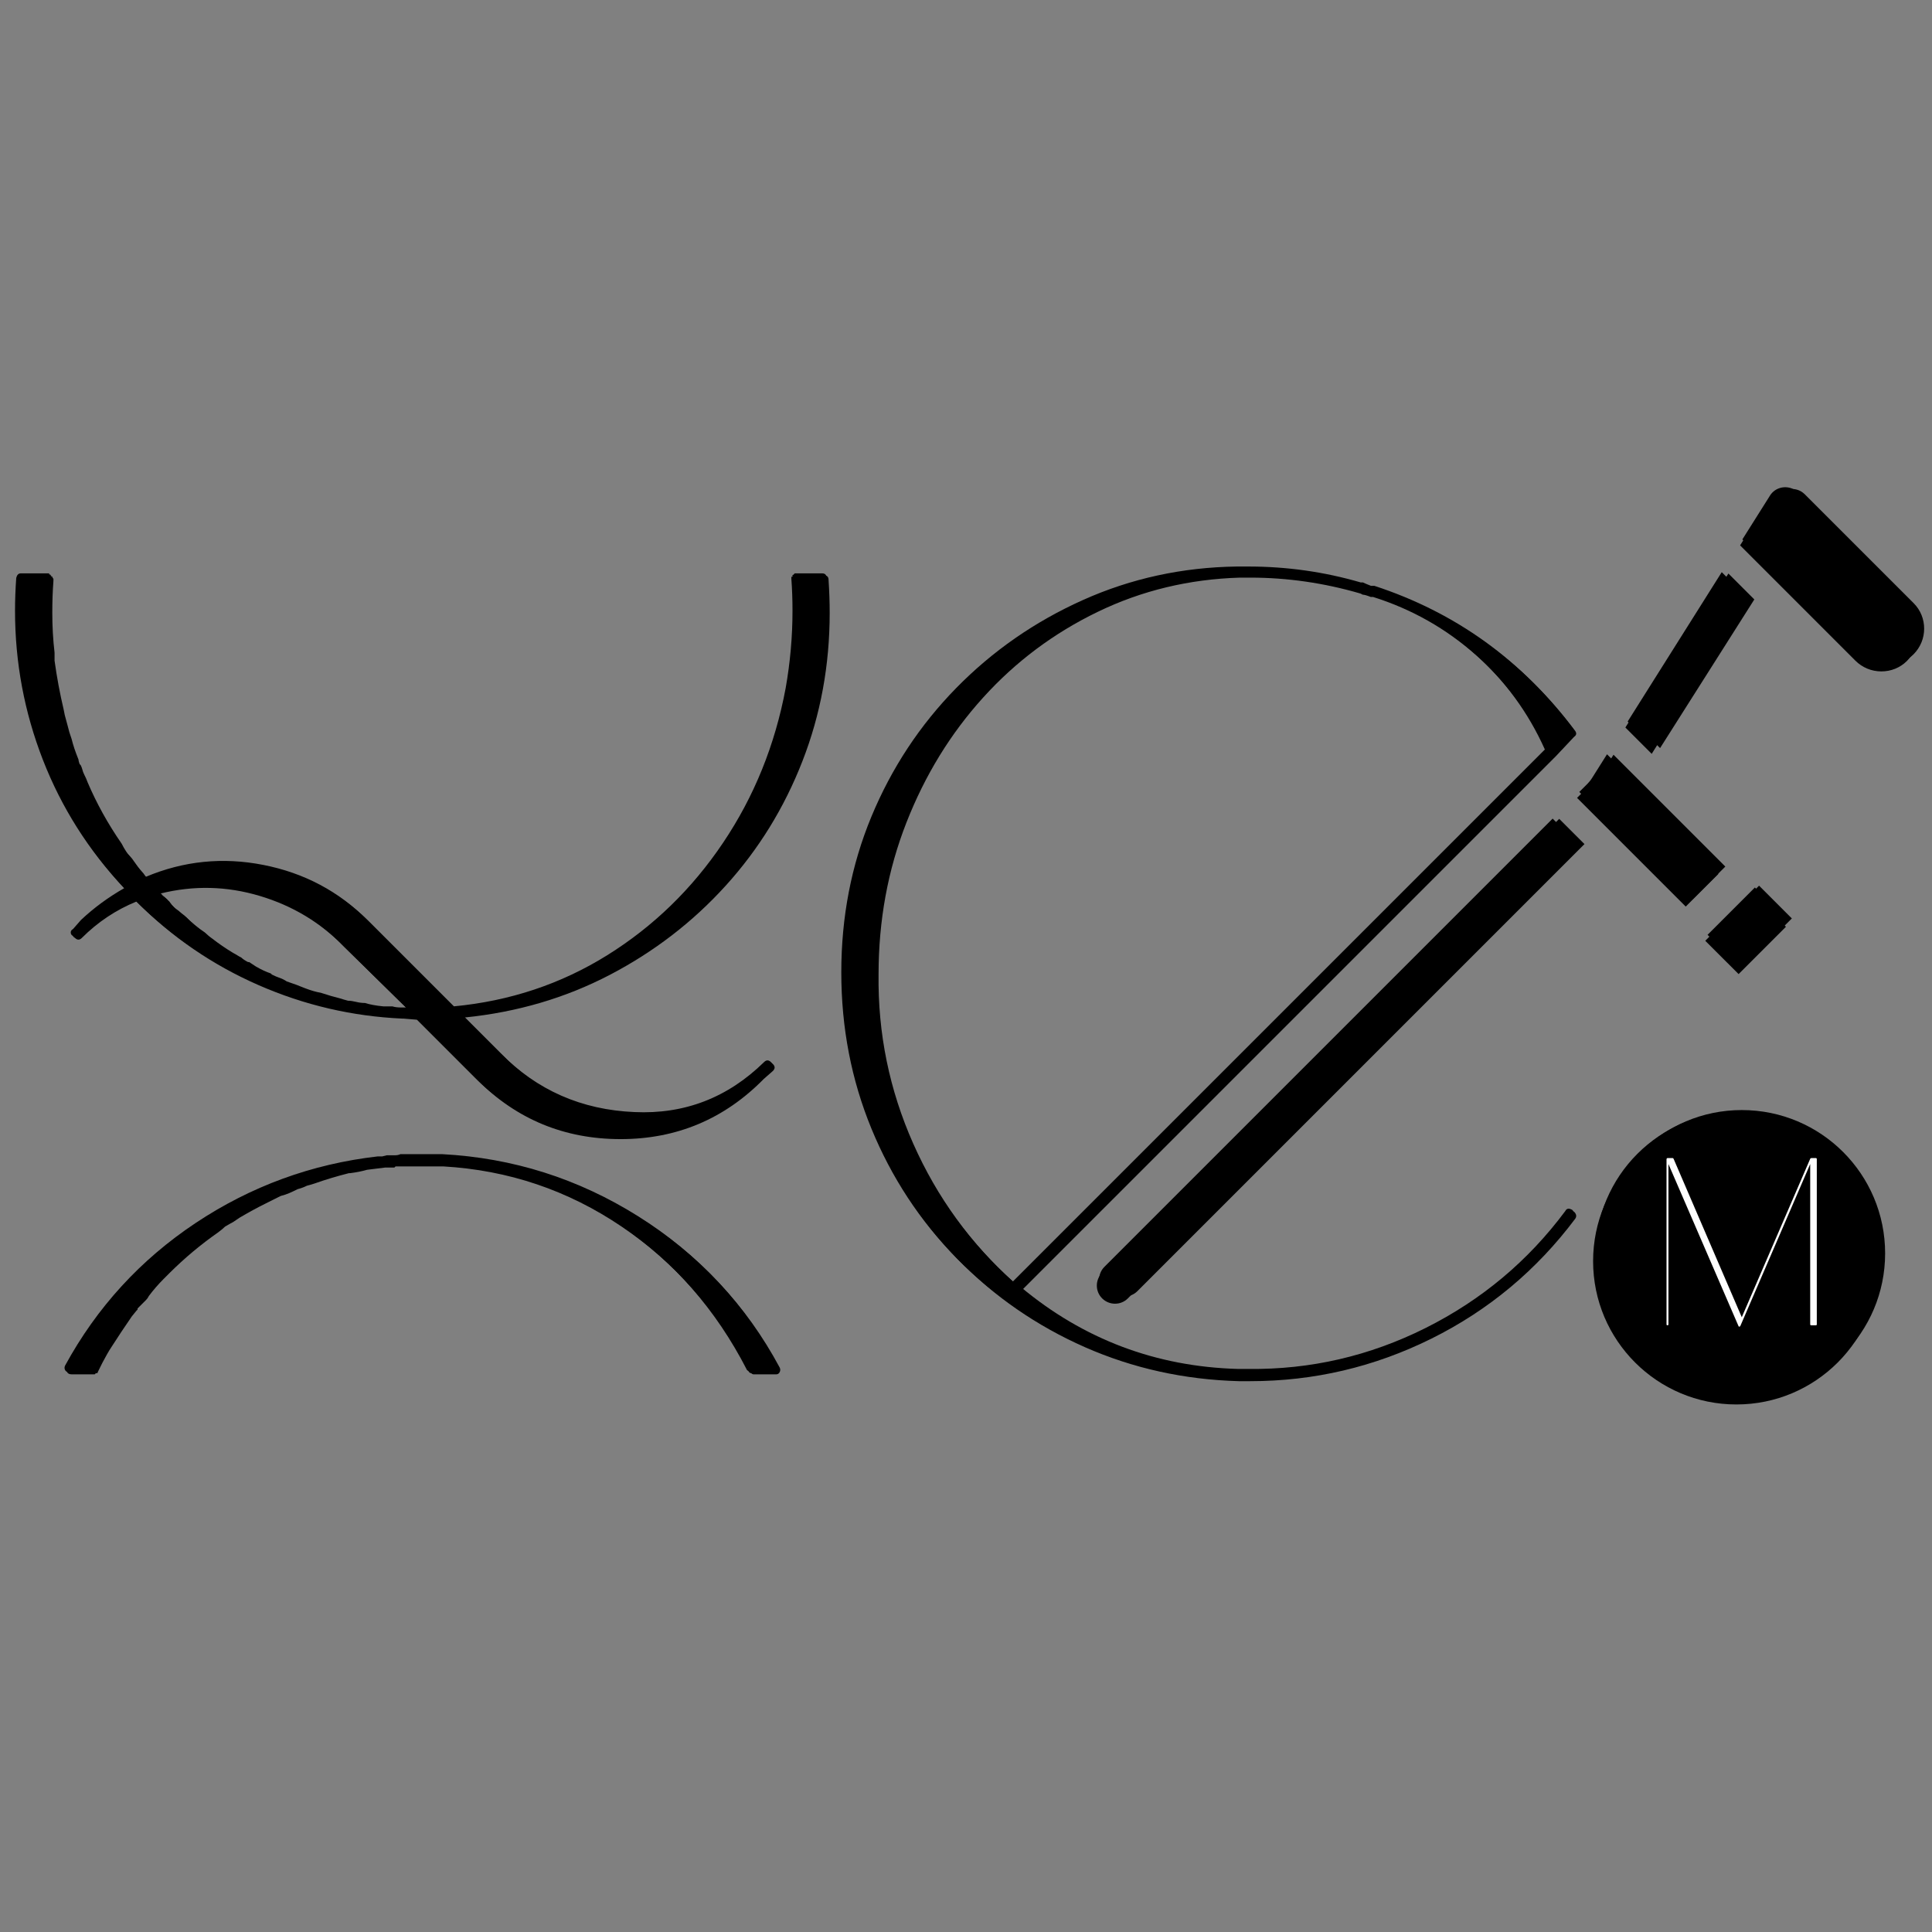 <svg xmlns="http://www.w3.org/2000/svg" xmlns:xlink="http://www.w3.org/1999/xlink" width="500" zoomAndPan="magnify" viewBox="0 0 375 375" height="500" preserveAspectRatio="xMidYMid meet"><rect x="0" y="0" width="375" height="375" fill="#808080" stroke="none"/><defs><g></g><clipPath id="1608b0e348"><rect x="0" width="309" y="0" height="257"></rect></clipPath><clipPath id="a5011bceff"><path d="M 1 0.398 L 175 0.398 L 175 190 L 1 190 Z M 1 0.398 " clip-rule="nonzero"></path></clipPath><clipPath id="bdda5ff897"><path d="M 146.297 0.879 L 190.641 45.219 L 45.68 190.176 L 1.34 145.836 Z M 146.297 0.879 " clip-rule="nonzero"></path></clipPath><clipPath id="2f771934e3"><path d="M 12 66 L 106 66 L 106 160 L 12 160 Z M 12 66 " clip-rule="nonzero"></path></clipPath><clipPath id="2a90732a8a"><path d="M 145.297 0.879 L 189.641 45.219 L 44.68 190.176 L 0.34 145.836 Z M 145.297 0.879 " clip-rule="nonzero"></path></clipPath><clipPath id="75a1f12783"><path d="M 189.238 44.816 L 144.898 0.477 L -0.059 145.438 L 44.281 189.777 Z M 189.238 44.816 " clip-rule="nonzero"></path></clipPath><clipPath id="9fffa43c8d"><path d="M 189.238 44.816 L 144.898 0.477 L -0.059 145.438 L 44.281 189.777 Z M 189.238 44.816 " clip-rule="nonzero"></path></clipPath><clipPath id="d33d55d26d"><path d="M 114 19 L 139 19 L 139 54 L 114 54 Z M 114 19 " clip-rule="nonzero"></path></clipPath><clipPath id="74e099a2c2"><path d="M 145.297 0.879 L 189.641 45.219 L 44.68 190.176 L 0.34 145.836 Z M 145.297 0.879 " clip-rule="nonzero"></path></clipPath><clipPath id="b9d66bf3df"><path d="M 189.238 44.816 L 144.898 0.477 L -0.059 145.438 L 44.281 189.777 Z M 189.238 44.816 " clip-rule="nonzero"></path></clipPath><clipPath id="8e17abc0c3"><path d="M 189.238 44.816 L 144.898 0.477 L -0.059 145.438 L 44.281 189.777 Z M 189.238 44.816 " clip-rule="nonzero"></path></clipPath><clipPath id="4b1a2ee08b"><path d="M 105 54 L 133 54 L 133 83 L 105 83 Z M 105 54 " clip-rule="nonzero"></path></clipPath><clipPath id="0fc3ebf986"><path d="M 145.297 0.879 L 189.641 45.219 L 44.68 190.176 L 0.34 145.836 Z M 145.297 0.879 " clip-rule="nonzero"></path></clipPath><clipPath id="997830780e"><path d="M 189.238 44.816 L 144.898 0.477 L -0.059 145.438 L 44.281 189.777 Z M 189.238 44.816 " clip-rule="nonzero"></path></clipPath><clipPath id="5e402dc12c"><path d="M 189.238 44.816 L 144.898 0.477 L -0.059 145.438 L 44.281 189.777 Z M 189.238 44.816 " clip-rule="nonzero"></path></clipPath><clipPath id="e599ef4da2"><path d="M 130 80 L 147 80 L 147 96 L 130 96 Z M 130 80 " clip-rule="nonzero"></path></clipPath><clipPath id="2b515f0c18"><path d="M 145.297 0.879 L 189.641 45.219 L 44.68 190.176 L 0.34 145.836 Z M 145.297 0.879 " clip-rule="nonzero"></path></clipPath><clipPath id="4e4c2097d0"><path d="M 189.238 44.816 L 144.898 0.477 L -0.059 145.438 L 44.281 189.777 Z M 189.238 44.816 " clip-rule="nonzero"></path></clipPath><clipPath id="254e047cea"><path d="M 189.238 44.816 L 144.898 0.477 L -0.059 145.438 L 44.281 189.777 Z M 189.238 44.816 " clip-rule="nonzero"></path></clipPath><clipPath id="c826f60135"><path d="M 137 2 L 172 2 L 172 38 L 137 38 Z M 137 2 " clip-rule="nonzero"></path></clipPath><clipPath id="7ffddf4e58"><path d="M 145.297 0.879 L 189.641 45.219 L 44.68 190.176 L 0.34 145.836 Z M 145.297 0.879 " clip-rule="nonzero"></path></clipPath><clipPath id="41490d5f35"><path d="M 189.238 44.816 L 144.898 0.477 L -0.059 145.438 L 44.281 189.777 Z M 189.238 44.816 " clip-rule="nonzero"></path></clipPath><clipPath id="96ac02a8db"><path d="M 189.238 44.816 L 144.898 0.477 L -0.059 145.438 L 44.281 189.777 Z M 189.238 44.816 " clip-rule="nonzero"></path></clipPath><clipPath id="0183e844ea"><rect x="0" width="174" y="0" height="190"></rect></clipPath><clipPath id="3bcebcbf24"><path d="M 109.66 123.816 L 165.293 123.816 L 165.293 179.449 L 109.66 179.449 Z M 109.66 123.816 " clip-rule="nonzero"></path></clipPath><clipPath id="0d2c6732aa"><path d="M 137.477 123.816 C 122.113 123.816 109.66 136.27 109.66 151.633 C 109.66 166.996 122.113 179.449 137.477 179.449 C 152.84 179.449 165.293 166.996 165.293 151.633 C 165.293 136.27 152.84 123.816 137.477 123.816 Z M 137.477 123.816 " clip-rule="nonzero"></path></clipPath><clipPath id="b469a63398"><path d="M 0.66 0.816 L 56.293 0.816 L 56.293 56.449 L 0.66 56.449 Z M 0.66 0.816 " clip-rule="nonzero"></path></clipPath><clipPath id="83f5a9e15d"><path d="M 28.477 0.816 C 13.113 0.816 0.66 13.27 0.66 28.633 C 0.66 43.996 13.113 56.449 28.477 56.449 C 43.84 56.449 56.293 43.996 56.293 28.633 C 56.293 13.27 43.84 0.816 28.477 0.816 Z M 28.477 0.816 " clip-rule="nonzero"></path></clipPath><clipPath id="7fc3d9ed73"><rect x="0" width="57" y="0" height="57"></rect></clipPath><clipPath id="987acf80d1"><path d="M 0.398 2 L 175 2 L 175 190.961 L 0.398 190.961 Z M 0.398 2 " clip-rule="nonzero"></path></clipPath><clipPath id="b5b1e6b808"><path d="M 145.859 2.031 L 190.199 46.371 L 45.238 191.332 L 0.898 146.988 Z M 145.859 2.031 " clip-rule="nonzero"></path></clipPath><clipPath id="c3202ca431"><path d="M 12 66 L 106 66 L 106 160 L 12 160 Z M 12 66 " clip-rule="nonzero"></path></clipPath><clipPath id="137dd0f7ee"><path d="M 145.859 0.031 L 190.199 44.371 L 45.238 189.332 L 0.898 144.988 Z M 145.859 0.031 " clip-rule="nonzero"></path></clipPath><clipPath id="427ce00cc0"><path d="M 189.797 43.973 L 145.457 -0.367 L 0.5 144.59 L 44.84 188.93 Z M 189.797 43.973 " clip-rule="nonzero"></path></clipPath><clipPath id="e95a117c3b"><path d="M 189.797 43.973 L 145.457 -0.367 L 0.5 144.59 L 44.84 188.93 Z M 189.797 43.973 " clip-rule="nonzero"></path></clipPath><clipPath id="8f802911e2"><path d="M 115 18 L 139 18 L 139 53 L 115 53 Z M 115 18 " clip-rule="nonzero"></path></clipPath><clipPath id="64e9af3fc4"><path d="M 145.859 0.031 L 190.199 44.371 L 45.238 189.332 L 0.898 144.988 Z M 145.859 0.031 " clip-rule="nonzero"></path></clipPath><clipPath id="13584282f3"><path d="M 189.797 43.973 L 145.457 -0.367 L 0.5 144.59 L 44.84 188.93 Z M 189.797 43.973 " clip-rule="nonzero"></path></clipPath><clipPath id="7aa3bdf3c0"><path d="M 189.797 43.973 L 145.457 -0.367 L 0.5 144.59 L 44.84 188.93 Z M 189.797 43.973 " clip-rule="nonzero"></path></clipPath><clipPath id="5ad40484cb"><path d="M 106 53 L 134 53 L 134 82 L 106 82 Z M 106 53 " clip-rule="nonzero"></path></clipPath><clipPath id="ab5b4c1df3"><path d="M 145.859 0.031 L 190.199 44.371 L 45.238 189.332 L 0.898 144.988 Z M 145.859 0.031 " clip-rule="nonzero"></path></clipPath><clipPath id="75d7fe90cc"><path d="M 189.797 43.973 L 145.457 -0.367 L 0.5 144.59 L 44.84 188.93 Z M 189.797 43.973 " clip-rule="nonzero"></path></clipPath><clipPath id="2438482fa4"><path d="M 189.797 43.973 L 145.457 -0.367 L 0.5 144.59 L 44.84 188.93 Z M 189.797 43.973 " clip-rule="nonzero"></path></clipPath><clipPath id="596038fa23"><path d="M 130 79 L 147 79 L 147 96 L 130 96 Z M 130 79 " clip-rule="nonzero"></path></clipPath><clipPath id="c8c11891f7"><path d="M 145.859 0.031 L 190.199 44.371 L 45.238 189.332 L 0.898 144.988 Z M 145.859 0.031 " clip-rule="nonzero"></path></clipPath><clipPath id="36aa01297a"><path d="M 189.797 43.973 L 145.457 -0.367 L 0.5 144.59 L 44.84 188.93 Z M 189.797 43.973 " clip-rule="nonzero"></path></clipPath><clipPath id="88a09304de"><path d="M 189.797 43.973 L 145.457 -0.367 L 0.5 144.59 L 44.84 188.93 Z M 189.797 43.973 " clip-rule="nonzero"></path></clipPath><clipPath id="146546724a"><path d="M 137 1 L 173 1 L 173 37 L 137 37 Z M 137 1 " clip-rule="nonzero"></path></clipPath><clipPath id="ef353f02e8"><path d="M 145.859 0.031 L 190.199 44.371 L 45.238 189.332 L 0.898 144.988 Z M 145.859 0.031 " clip-rule="nonzero"></path></clipPath><clipPath id="fe278ab9f1"><path d="M 189.797 43.973 L 145.457 -0.367 L 0.5 144.59 L 44.84 188.93 Z M 189.797 43.973 " clip-rule="nonzero"></path></clipPath><clipPath id="07da5fdfe8"><path d="M 189.797 43.973 L 145.457 -0.367 L 0.5 144.59 L 44.84 188.93 Z M 189.797 43.973 " clip-rule="nonzero"></path></clipPath><clipPath id="27bf45c88c"><rect x="0" width="175" y="0" height="189"></rect></clipPath><clipPath id="4f9aefd5c3"><path d="M 109.219 124.969 L 164.855 124.969 L 164.855 180.605 L 109.219 180.605 Z M 109.219 124.969 " clip-rule="nonzero"></path></clipPath><clipPath id="6703885737"><path d="M 137.035 124.969 C 121.672 124.969 109.219 137.426 109.219 152.789 C 109.219 168.152 121.672 180.605 137.035 180.605 C 152.398 180.605 164.855 168.152 164.855 152.789 C 164.855 137.426 152.398 124.969 137.035 124.969 Z M 137.035 124.969 " clip-rule="nonzero"></path></clipPath><clipPath id="8059313a31"><path d="M 0.219 0.969 L 55.855 0.969 L 55.855 56.605 L 0.219 56.605 Z M 0.219 0.969 " clip-rule="nonzero"></path></clipPath><clipPath id="32d5f442df"><path d="M 28.035 0.969 C 12.672 0.969 0.219 13.426 0.219 28.789 C 0.219 44.152 12.672 56.605 28.035 56.605 C 43.398 56.605 55.855 44.152 55.855 28.789 C 55.855 13.426 43.398 0.969 28.035 0.969 Z M 28.035 0.969 " clip-rule="nonzero"></path></clipPath><clipPath id="74be3a47c1"><rect x="0" width="56" y="0" height="57"></rect></clipPath><clipPath id="0ec3ac5e3e"><rect x="0" width="175" y="0" height="191"></rect></clipPath><clipPath id="9ff5d7e764"><path d="M 4 2 L 177 2 L 177 191 L 4 191 Z M 4 2 " clip-rule="nonzero"></path></clipPath><clipPath id="baa397eb6a"><path d="M 148.891 2.523 L 192.5 46.129 L 47.91 190.719 L 4.301 147.113 Z M 148.891 2.523 " clip-rule="nonzero"></path></clipPath><clipPath id="ead272b080"><path d="M 12 66 L 106 66 L 106 160 L 12 160 Z M 12 66 " clip-rule="nonzero"></path></clipPath><clipPath id="c8325fc6c1"><path d="M 144.891 0.523 L 188.5 44.129 L 43.91 188.719 L 0.301 145.113 Z M 144.891 0.523 " clip-rule="nonzero"></path></clipPath><clipPath id="6a6e1aa44f"><path d="M 188.82 44.453 L 145.215 0.848 L 0.625 145.438 L 44.23 189.043 Z M 188.82 44.453 " clip-rule="nonzero"></path></clipPath><clipPath id="98c4caeecd"><path d="M 188.82 44.453 L 145.215 0.848 L 0.625 145.438 L 44.23 189.043 Z M 188.82 44.453 " clip-rule="nonzero"></path></clipPath><clipPath id="db46f7a392"><path d="M 115 19 L 139 19 L 139 54 L 115 54 Z M 115 19 " clip-rule="nonzero"></path></clipPath><clipPath id="f8fe06b247"><path d="M 144.891 0.523 L 188.5 44.129 L 43.91 188.719 L 0.301 145.113 Z M 144.891 0.523 " clip-rule="nonzero"></path></clipPath><clipPath id="01e13b5b11"><path d="M 188.82 44.453 L 145.215 0.848 L 0.625 145.438 L 44.23 189.043 Z M 188.82 44.453 " clip-rule="nonzero"></path></clipPath><clipPath id="0634bbfdfe"><path d="M 188.82 44.453 L 145.215 0.848 L 0.625 145.438 L 44.23 189.043 Z M 188.82 44.453 " clip-rule="nonzero"></path></clipPath><clipPath id="f4c406a160"><path d="M 105 54 L 133 54 L 133 83 L 105 83 Z M 105 54 " clip-rule="nonzero"></path></clipPath><clipPath id="0b2e10bbd5"><path d="M 144.891 0.523 L 188.5 44.129 L 43.91 188.719 L 0.301 145.113 Z M 144.891 0.523 " clip-rule="nonzero"></path></clipPath><clipPath id="4b8b786d41"><path d="M 188.82 44.453 L 145.215 0.848 L 0.625 145.438 L 44.23 189.043 Z M 188.82 44.453 " clip-rule="nonzero"></path></clipPath><clipPath id="78511f686c"><path d="M 188.82 44.453 L 145.215 0.848 L 0.625 145.438 L 44.23 189.043 Z M 188.82 44.453 " clip-rule="nonzero"></path></clipPath><clipPath id="76bd814ddb"><path d="M 130 79 L 146 79 L 146 96 L 130 96 Z M 130 79 " clip-rule="nonzero"></path></clipPath><clipPath id="d13648dd70"><path d="M 144.891 0.523 L 188.5 44.129 L 43.91 188.719 L 0.301 145.113 Z M 144.891 0.523 " clip-rule="nonzero"></path></clipPath><clipPath id="6868a1bc2c"><path d="M 188.82 44.453 L 145.215 0.848 L 0.625 145.438 L 44.23 189.043 Z M 188.82 44.453 " clip-rule="nonzero"></path></clipPath><clipPath id="b66bbbc453"><path d="M 188.82 44.453 L 145.215 0.848 L 0.625 145.438 L 44.23 189.043 Z M 188.82 44.453 " clip-rule="nonzero"></path></clipPath><clipPath id="1e5fc9065a"><path d="M 137 2 L 172 2 L 172 38 L 137 38 Z M 137 2 " clip-rule="nonzero"></path></clipPath><clipPath id="c9ab490a0a"><path d="M 144.891 0.523 L 188.5 44.129 L 43.91 188.719 L 0.301 145.113 Z M 144.891 0.523 " clip-rule="nonzero"></path></clipPath><clipPath id="0549543209"><path d="M 188.82 44.453 L 145.215 0.848 L 0.625 145.438 L 44.23 189.043 Z M 188.82 44.453 " clip-rule="nonzero"></path></clipPath><clipPath id="554fb242a5"><path d="M 188.82 44.453 L 145.215 0.848 L 0.625 145.438 L 44.23 189.043 Z M 188.82 44.453 " clip-rule="nonzero"></path></clipPath><clipPath id="0a0a314a9c"><rect x="0" width="173" y="0" height="189"></rect></clipPath><clipPath id="75ddb9cc5b"><path d="M 112.266 125.461 L 167.902 125.461 L 167.902 181.098 L 112.266 181.098 Z M 112.266 125.461 " clip-rule="nonzero"></path></clipPath><clipPath id="58d5d8f888"><path d="M 140.086 125.461 C 124.723 125.461 112.266 137.914 112.266 153.277 C 112.266 168.641 124.723 181.098 140.086 181.098 C 155.449 181.098 167.902 168.641 167.902 153.277 C 167.902 137.914 155.449 125.461 140.086 125.461 Z M 140.086 125.461 " clip-rule="nonzero"></path></clipPath><clipPath id="d0bb32a14d"><path d="M 0.266 0.461 L 55.902 0.461 L 55.902 56.098 L 0.266 56.098 Z M 0.266 0.461 " clip-rule="nonzero"></path></clipPath><clipPath id="aa42122bd3"><path d="M 28.086 0.461 C 12.723 0.461 0.266 12.914 0.266 28.277 C 0.266 43.641 12.723 56.098 28.086 56.098 C 43.449 56.098 55.902 43.641 55.902 28.277 C 55.902 12.914 43.449 0.461 28.086 0.461 Z M 28.086 0.461 " clip-rule="nonzero"></path></clipPath><clipPath id="3e9744c6b1"><rect x="0" width="56" y="0" height="57"></rect></clipPath><clipPath id="bfca5cb013"><rect x="0" width="39" y="0" height="54"></rect></clipPath><clipPath id="2d3f272ee1"><rect x="0" width="177" y="0" height="194"></rect></clipPath></defs><g transform="matrix(1, 0, 0, 1, 0, 89)"><g clip-path="url(#1608b0e348)"><g fill="#000000" fill-opacity="1"><g transform="translate(-4.849, 176.882)"><g><path d="M 20.953 -86.922 C 23.453 -89.273 26.25 -91.332 29.344 -93.094 C 22.426 -100.445 17.164 -108.754 13.562 -118.016 C 9.957 -127.285 8.156 -136.922 8.156 -146.922 C 8.156 -148.984 8.234 -151.117 8.391 -153.328 C 8.535 -153.91 8.828 -154.203 9.266 -154.203 L 14.344 -154.203 C 14.344 -154.203 14.414 -154.203 14.562 -154.203 C 14.562 -154.203 14.633 -154.203 14.781 -154.203 C 14.781 -154.055 14.781 -153.984 14.781 -153.984 C 14.926 -153.984 15 -153.984 15 -153.984 C 15 -153.836 15.07 -153.691 15.219 -153.547 C 15.219 -153.398 15.219 -153.254 15.219 -153.109 C 15.07 -151.191 15 -149.129 15 -146.922 C 15 -144.273 15.145 -141.703 15.438 -139.203 C 15.438 -138.91 15.438 -138.395 15.438 -137.656 C 15.883 -134.426 16.473 -131.266 17.203 -128.172 L 17.422 -127.078 C 17.578 -126.484 17.727 -125.926 17.875 -125.406 C 18.02 -124.895 18.164 -124.348 18.312 -123.766 L 18.75 -122.438 C 18.895 -121.852 19.078 -121.227 19.297 -120.562 C 19.523 -119.895 19.785 -119.195 20.078 -118.469 C 20.078 -118.32 20.148 -118.023 20.297 -117.578 L 20.516 -117.359 C 20.66 -117.066 20.77 -116.773 20.844 -116.484 C 20.914 -116.191 21.023 -115.895 21.172 -115.594 C 21.473 -115.008 21.695 -114.5 21.844 -114.062 C 23.602 -109.938 25.805 -105.961 28.453 -102.141 C 28.754 -101.555 29.051 -101.039 29.344 -100.594 C 29.633 -100.156 30 -99.719 30.438 -99.281 L 31.547 -97.734 C 31.984 -97.141 32.352 -96.695 32.656 -96.406 C 32.945 -95.969 33.238 -95.598 33.531 -95.297 C 40.883 -98.391 48.492 -99.16 56.359 -97.609 C 64.234 -96.066 70.961 -92.504 76.547 -86.922 L 93.312 -70.156 C 104.195 -71.188 114.125 -74.492 123.094 -80.078 C 132.07 -85.672 139.57 -92.953 145.594 -101.922 C 151.625 -110.891 155.672 -120.891 157.734 -131.922 C 158.617 -136.922 159.062 -141.922 159.062 -146.922 C 159.062 -149.129 158.988 -151.191 158.844 -153.109 C 158.844 -153.254 158.844 -153.398 158.844 -153.547 C 158.988 -153.547 159.062 -153.547 159.062 -153.547 C 159.062 -153.691 159.062 -153.836 159.062 -153.984 C 159.062 -153.836 159.133 -153.836 159.281 -153.984 C 159.281 -153.984 159.352 -154.055 159.5 -154.203 C 159.645 -154.203 159.719 -154.203 159.719 -154.203 C 159.719 -154.203 160.562 -154.203 162.25 -154.203 C 163.945 -154.203 164.797 -154.203 164.797 -154.203 C 165.379 -154.203 165.672 -153.91 165.672 -153.328 C 165.816 -151.117 165.891 -148.984 165.891 -146.922 C 165.891 -136.773 164.125 -127.176 160.594 -118.125 C 157.07 -109.082 152.109 -101.031 145.703 -93.969 C 139.305 -86.914 131.805 -81.145 123.203 -76.656 C 114.609 -72.176 105.234 -69.422 95.078 -68.391 L 102.359 -61.109 C 109.422 -53.898 118.098 -50.078 128.391 -49.641 C 138.098 -49.191 146.484 -52.426 153.547 -59.344 C 153.984 -59.781 154.426 -59.781 154.875 -59.344 C 155.312 -58.906 155.312 -58.461 154.875 -58.016 L 153.109 -56.469 C 145.453 -48.676 136.188 -44.781 125.312 -44.781 C 114.426 -44.781 105.16 -48.602 97.516 -56.25 L 85.812 -67.953 L 83.172 -68.172 L 82.953 -68.172 C 73.242 -68.609 63.938 -70.773 55.031 -74.672 C 46.133 -78.566 38.234 -83.973 31.328 -90.891 C 27.359 -89.273 23.828 -86.922 20.734 -83.828 C 20.297 -83.391 19.852 -83.391 19.406 -83.828 C 19.113 -83.973 18.969 -84.195 18.969 -84.5 C 18.969 -84.789 19.113 -85.008 19.406 -85.156 Z M 71.703 -82.062 C 67.141 -86.77 61.66 -90.078 55.266 -91.984 C 48.867 -93.898 42.43 -94.051 35.953 -92.438 C 36.109 -92.438 36.223 -92.363 36.297 -92.219 C 36.367 -92.07 36.477 -91.926 36.625 -91.781 C 36.914 -91.625 37.281 -91.328 37.719 -90.891 C 38.02 -90.453 38.352 -90.047 38.719 -89.672 C 39.082 -89.305 39.488 -88.977 39.938 -88.688 C 40.227 -88.395 40.594 -88.098 41.031 -87.797 C 42.352 -86.473 43.676 -85.375 45 -84.5 C 45.445 -84.051 45.891 -83.68 46.328 -83.391 C 47.648 -82.359 49.047 -81.398 50.516 -80.516 C 50.805 -80.367 51.062 -80.223 51.281 -80.078 C 51.508 -79.93 51.77 -79.785 52.062 -79.641 C 52.352 -79.348 52.797 -79.051 53.391 -78.75 L 53.609 -78.75 C 54.047 -78.457 54.488 -78.164 54.938 -77.875 C 55.957 -77.289 56.91 -76.848 57.797 -76.547 C 57.941 -76.398 58.016 -76.328 58.016 -76.328 C 58.609 -76.035 59.125 -75.816 59.562 -75.672 C 60 -75.523 60.441 -75.301 60.891 -75 C 62.211 -74.562 63.391 -74.125 64.422 -73.688 C 65.598 -73.238 66.625 -72.941 67.5 -72.797 C 68.82 -72.359 70.07 -71.992 71.25 -71.703 C 71.695 -71.555 72.211 -71.406 72.797 -71.25 C 73.242 -71.25 73.758 -71.176 74.344 -71.031 C 74.938 -70.883 75.523 -70.812 76.109 -70.812 C 76.992 -70.52 78.172 -70.301 79.641 -70.156 L 80.297 -70.156 C 80.742 -70.156 81.113 -70.156 81.406 -70.156 C 81.844 -70.008 82.43 -69.938 83.172 -69.938 L 84.047 -69.938 Z M 91.109 -41.469 C 104.785 -40.738 117.43 -36.734 129.047 -29.453 C 140.672 -22.172 149.719 -12.5 156.188 -0.438 C 156.332 -0.145 156.332 0.145 156.188 0.438 C 156.039 0.727 155.82 0.875 155.531 0.875 L 151.125 0.875 C 150.969 0.875 150.816 0.801 150.672 0.656 C 150.523 0.656 150.379 0.582 150.234 0.438 C 144.203 -11.32 135.961 -20.734 125.516 -27.797 C 115.078 -34.859 103.535 -38.754 90.891 -39.484 L 82.953 -39.484 C 82.504 -39.484 82.062 -39.484 81.625 -39.484 L 81.406 -39.266 L 79.641 -39.266 C 78.461 -39.117 77.285 -38.973 76.109 -38.828 C 75.078 -38.535 73.973 -38.316 72.797 -38.172 L 72.578 -38.172 C 70.223 -37.578 68.02 -36.914 65.969 -36.188 C 65.52 -36.031 65.004 -35.879 64.422 -35.734 C 63.828 -35.441 63.238 -35.223 62.656 -35.078 C 62.062 -34.785 61.504 -34.523 60.984 -34.297 C 60.473 -34.078 59.926 -33.895 59.344 -33.75 C 58.164 -33.164 57.133 -32.648 56.25 -32.203 C 54.781 -31.473 53.164 -30.594 51.406 -29.562 L 50.078 -28.672 C 49.785 -28.523 49.27 -28.234 48.531 -27.797 C 48.238 -27.504 47.797 -27.133 47.203 -26.688 C 43.828 -24.332 40.664 -21.688 37.719 -18.75 C 37.281 -18.312 36.914 -17.945 36.625 -17.656 C 35.594 -16.625 34.633 -15.52 33.75 -14.344 C 33.602 -14.039 33.422 -13.781 33.203 -13.562 C 32.984 -13.344 32.801 -13.16 32.656 -13.016 C 32.207 -12.578 31.836 -12.207 31.547 -11.906 L 31.547 -11.688 C 31.547 -11.688 31.473 -11.613 31.328 -11.469 L 30.438 -10.375 C 29.113 -8.457 27.789 -6.469 26.469 -4.406 C 26.176 -3.969 25.883 -3.488 25.594 -2.969 C 25.301 -2.457 25.004 -1.91 24.703 -1.328 C 24.555 -1.023 24.266 -0.438 23.828 0.438 C 23.828 0.582 23.754 0.656 23.609 0.656 C 23.609 0.656 23.535 0.656 23.391 0.656 C 23.391 0.801 23.312 0.875 23.156 0.875 C 23.008 0.875 22.938 0.875 22.938 0.875 L 18.75 0.875 C 18.312 0.875 18.02 0.727 17.875 0.438 C 17.727 0.145 17.727 -0.145 17.875 -0.438 C 24.051 -11.758 32.504 -20.988 43.234 -28.125 C 53.973 -35.258 65.738 -39.562 78.531 -41.031 C 78.676 -41.031 78.82 -41.031 78.969 -41.031 C 79.125 -41.031 79.273 -41.031 79.422 -41.031 L 80.297 -41.25 L 81.406 -41.25 C 81.551 -41.25 81.695 -41.25 81.844 -41.25 C 82.289 -41.25 82.66 -41.32 82.953 -41.469 Z M 91.109 -41.469 "></path></g></g></g><g fill="#000000" fill-opacity="1"><g transform="translate(153.545, 176.882)"><g><path d="M 150.672 -30.438 C 150.816 -30.738 151.039 -30.891 151.344 -30.891 C 151.488 -30.891 151.707 -30.816 152 -30.672 C 152.438 -30.223 152.508 -29.781 152.219 -29.344 C 144.719 -19.344 135.414 -11.582 124.312 -6.062 C 113.207 -0.551 101.477 2.203 89.125 2.203 L 86.922 2.203 C 76.328 1.91 66.359 -0.289 57.016 -4.406 C 47.68 -8.531 39.484 -14.191 32.422 -21.391 C 25.367 -28.598 19.891 -36.945 15.984 -46.438 C 12.086 -55.926 10.141 -66.035 10.141 -76.766 C 10.141 -87.504 12.086 -97.578 15.984 -106.984 C 19.891 -116.398 25.367 -124.711 32.422 -131.922 C 39.484 -139.129 47.68 -144.828 57.016 -149.016 C 66.359 -153.211 76.328 -155.383 86.922 -155.531 L 89.125 -155.531 C 96.625 -155.531 103.906 -154.5 110.969 -152.438 L 111.406 -152.438 C 111.695 -152.289 112.211 -152.07 112.953 -151.781 L 113.609 -151.781 C 129.348 -146.633 142.219 -137.367 152.219 -123.984 C 152.508 -123.547 152.438 -123.176 152 -122.875 L 148.469 -119.125 L 45 -15.656 C 57.207 -5.508 71.254 -0.219 87.141 0.219 L 89.125 0.219 C 101.188 0.363 112.656 -2.281 123.531 -7.719 C 134.414 -13.164 143.461 -20.738 150.672 -30.438 Z M 16.984 -76.766 C 16.836 -65.297 19.082 -54.336 23.719 -43.891 C 28.352 -33.453 34.93 -24.41 43.453 -16.766 L 146.703 -120.016 C 143.473 -127.223 138.914 -133.438 133.031 -138.656 C 127.145 -143.875 120.453 -147.66 112.953 -150.016 L 112.516 -150.016 C 111.773 -150.305 111.258 -150.453 110.969 -150.453 L 110.531 -150.672 C 103.469 -152.734 96.332 -153.766 89.125 -153.766 L 87.141 -153.766 C 77.285 -153.473 68.094 -151.266 59.562 -147.141 C 51.031 -143.023 43.602 -137.473 37.281 -130.484 C 30.957 -123.504 25.992 -115.414 22.391 -106.219 C 18.785 -97.031 16.984 -87.211 16.984 -76.766 Z M 16.984 -76.766 "></path></g></g></g><g fill="#000000" fill-opacity="1"><g transform="translate(-5.239, 176.492)"><g><path d="M 20.953 -86.922 C 23.453 -89.273 26.25 -91.332 29.344 -93.094 C 22.426 -100.445 17.164 -108.754 13.562 -118.016 C 9.957 -127.285 8.156 -136.922 8.156 -146.922 C 8.156 -148.984 8.234 -151.117 8.391 -153.328 C 8.535 -153.91 8.828 -154.203 9.266 -154.203 L 14.344 -154.203 C 14.344 -154.203 14.414 -154.203 14.562 -154.203 C 14.562 -154.203 14.633 -154.203 14.781 -154.203 C 14.781 -154.055 14.781 -153.984 14.781 -153.984 C 14.926 -153.984 15 -153.984 15 -153.984 C 15 -153.836 15.07 -153.691 15.219 -153.547 C 15.219 -153.398 15.219 -153.254 15.219 -153.109 C 15.07 -151.191 15 -149.129 15 -146.922 C 15 -144.273 15.145 -141.703 15.438 -139.203 C 15.438 -138.91 15.438 -138.395 15.438 -137.656 C 15.883 -134.426 16.473 -131.266 17.203 -128.172 L 17.422 -127.078 C 17.578 -126.484 17.727 -125.926 17.875 -125.406 C 18.02 -124.895 18.164 -124.348 18.312 -123.766 L 18.75 -122.438 C 18.895 -121.852 19.078 -121.227 19.297 -120.562 C 19.523 -119.895 19.785 -119.195 20.078 -118.469 C 20.078 -118.32 20.148 -118.023 20.297 -117.578 L 20.516 -117.359 C 20.66 -117.066 20.77 -116.773 20.844 -116.484 C 20.914 -116.191 21.023 -115.895 21.172 -115.594 C 21.473 -115.008 21.695 -114.5 21.844 -114.062 C 23.602 -109.938 25.805 -105.961 28.453 -102.141 C 28.754 -101.555 29.051 -101.039 29.344 -100.594 C 29.633 -100.156 30 -99.719 30.438 -99.281 L 31.547 -97.734 C 31.984 -97.141 32.352 -96.695 32.656 -96.406 C 32.945 -95.969 33.238 -95.598 33.531 -95.297 C 40.883 -98.391 48.492 -99.16 56.359 -97.609 C 64.234 -96.066 70.961 -92.504 76.547 -86.922 L 93.312 -70.156 C 104.195 -71.188 114.125 -74.492 123.094 -80.078 C 132.07 -85.672 139.57 -92.953 145.594 -101.922 C 151.625 -110.891 155.672 -120.891 157.734 -131.922 C 158.617 -136.922 159.062 -141.922 159.062 -146.922 C 159.062 -149.129 158.988 -151.191 158.844 -153.109 C 158.844 -153.254 158.844 -153.398 158.844 -153.547 C 158.988 -153.547 159.062 -153.547 159.062 -153.547 C 159.062 -153.691 159.062 -153.836 159.062 -153.984 C 159.062 -153.836 159.133 -153.836 159.281 -153.984 C 159.281 -153.984 159.352 -154.055 159.5 -154.203 C 159.645 -154.203 159.719 -154.203 159.719 -154.203 C 159.719 -154.203 160.562 -154.203 162.25 -154.203 C 163.945 -154.203 164.797 -154.203 164.797 -154.203 C 165.379 -154.203 165.672 -153.91 165.672 -153.328 C 165.816 -151.117 165.891 -148.984 165.891 -146.922 C 165.891 -136.773 164.125 -127.176 160.594 -118.125 C 157.07 -109.082 152.109 -101.031 145.703 -93.969 C 139.305 -86.914 131.805 -81.145 123.203 -76.656 C 114.609 -72.176 105.234 -69.422 95.078 -68.391 L 102.359 -61.109 C 109.422 -53.898 118.098 -50.078 128.391 -49.641 C 138.098 -49.191 146.484 -52.426 153.547 -59.344 C 153.984 -59.781 154.426 -59.781 154.875 -59.344 C 155.312 -58.906 155.312 -58.461 154.875 -58.016 L 153.109 -56.469 C 145.453 -48.676 136.188 -44.781 125.312 -44.781 C 114.426 -44.781 105.16 -48.602 97.516 -56.25 L 85.812 -67.953 L 83.172 -68.172 L 82.953 -68.172 C 73.242 -68.609 63.938 -70.773 55.031 -74.672 C 46.133 -78.566 38.234 -83.973 31.328 -90.891 C 27.359 -89.273 23.828 -86.922 20.734 -83.828 C 20.297 -83.391 19.852 -83.391 19.406 -83.828 C 19.113 -83.973 18.969 -84.195 18.969 -84.5 C 18.969 -84.789 19.113 -85.008 19.406 -85.156 Z M 71.703 -82.062 C 67.141 -86.77 61.66 -90.078 55.266 -91.984 C 48.867 -93.898 42.43 -94.051 35.953 -92.438 C 36.109 -92.438 36.223 -92.363 36.297 -92.219 C 36.367 -92.07 36.477 -91.926 36.625 -91.781 C 36.914 -91.625 37.281 -91.328 37.719 -90.891 C 38.02 -90.453 38.352 -90.047 38.719 -89.672 C 39.082 -89.305 39.488 -88.977 39.938 -88.688 C 40.227 -88.395 40.594 -88.098 41.031 -87.797 C 42.352 -86.473 43.676 -85.375 45 -84.5 C 45.445 -84.051 45.891 -83.68 46.328 -83.391 C 47.648 -82.359 49.047 -81.398 50.516 -80.516 C 50.805 -80.367 51.062 -80.223 51.281 -80.078 C 51.508 -79.93 51.77 -79.785 52.062 -79.641 C 52.352 -79.348 52.797 -79.051 53.391 -78.75 L 53.609 -78.75 C 54.047 -78.457 54.488 -78.164 54.938 -77.875 C 55.957 -77.289 56.91 -76.848 57.797 -76.547 C 57.941 -76.398 58.016 -76.328 58.016 -76.328 C 58.609 -76.035 59.125 -75.816 59.562 -75.672 C 60 -75.523 60.441 -75.301 60.891 -75 C 62.211 -74.562 63.391 -74.125 64.422 -73.688 C 65.598 -73.238 66.625 -72.941 67.5 -72.797 C 68.82 -72.359 70.07 -71.992 71.25 -71.703 C 71.695 -71.555 72.211 -71.406 72.797 -71.25 C 73.242 -71.25 73.758 -71.176 74.344 -71.031 C 74.938 -70.883 75.523 -70.812 76.109 -70.812 C 76.992 -70.52 78.172 -70.301 79.641 -70.156 L 80.297 -70.156 C 80.742 -70.156 81.113 -70.156 81.406 -70.156 C 81.844 -70.008 82.43 -69.938 83.172 -69.938 L 84.047 -69.938 Z M 91.109 -41.469 C 104.785 -40.738 117.43 -36.734 129.047 -29.453 C 140.672 -22.172 149.719 -12.5 156.188 -0.438 C 156.332 -0.145 156.332 0.145 156.188 0.438 C 156.039 0.727 155.82 0.875 155.531 0.875 L 151.125 0.875 C 150.969 0.875 150.816 0.801 150.672 0.656 C 150.523 0.656 150.379 0.582 150.234 0.438 C 144.203 -11.32 135.961 -20.734 125.516 -27.797 C 115.078 -34.859 103.535 -38.754 90.891 -39.484 L 82.953 -39.484 C 82.504 -39.484 82.062 -39.484 81.625 -39.484 L 81.406 -39.266 L 79.641 -39.266 C 78.461 -39.117 77.285 -38.973 76.109 -38.828 C 75.078 -38.535 73.973 -38.316 72.797 -38.172 L 72.578 -38.172 C 70.223 -37.578 68.02 -36.914 65.969 -36.188 C 65.52 -36.031 65.004 -35.879 64.422 -35.734 C 63.828 -35.441 63.238 -35.223 62.656 -35.078 C 62.062 -34.785 61.504 -34.523 60.984 -34.297 C 60.473 -34.078 59.926 -33.895 59.344 -33.75 C 58.164 -33.164 57.133 -32.648 56.25 -32.203 C 54.781 -31.473 53.164 -30.594 51.406 -29.562 L 50.078 -28.672 C 49.785 -28.523 49.27 -28.234 48.531 -27.797 C 48.238 -27.504 47.797 -27.133 47.203 -26.688 C 43.828 -24.332 40.664 -21.688 37.719 -18.75 C 37.281 -18.312 36.914 -17.945 36.625 -17.656 C 35.594 -16.625 34.633 -15.52 33.75 -14.344 C 33.602 -14.039 33.422 -13.781 33.203 -13.562 C 32.984 -13.344 32.801 -13.16 32.656 -13.016 C 32.207 -12.578 31.836 -12.207 31.547 -11.906 L 31.547 -11.688 C 31.547 -11.688 31.473 -11.613 31.328 -11.469 L 30.438 -10.375 C 29.113 -8.457 27.789 -6.469 26.469 -4.406 C 26.176 -3.969 25.883 -3.488 25.594 -2.969 C 25.301 -2.457 25.004 -1.91 24.703 -1.328 C 24.555 -1.023 24.266 -0.438 23.828 0.438 C 23.828 0.582 23.754 0.656 23.609 0.656 C 23.609 0.656 23.535 0.656 23.391 0.656 C 23.391 0.801 23.312 0.875 23.156 0.875 C 23.008 0.875 22.938 0.875 22.938 0.875 L 18.75 0.875 C 18.312 0.875 18.02 0.727 17.875 0.438 C 17.727 0.145 17.727 -0.145 17.875 -0.438 C 24.051 -11.758 32.504 -20.988 43.234 -28.125 C 53.973 -35.258 65.738 -39.562 78.531 -41.031 C 78.676 -41.031 78.82 -41.031 78.969 -41.031 C 79.125 -41.031 79.273 -41.031 79.422 -41.031 L 80.297 -41.25 L 81.406 -41.25 C 81.551 -41.25 81.695 -41.25 81.844 -41.25 C 82.289 -41.25 82.66 -41.32 82.953 -41.469 Z M 91.109 -41.469 "></path></g></g></g><g fill="#000000" fill-opacity="1"><g transform="translate(153.155, 176.492)"><g><path d="M 150.672 -30.438 C 150.816 -30.738 151.039 -30.891 151.344 -30.891 C 151.488 -30.891 151.707 -30.816 152 -30.672 C 152.438 -30.223 152.508 -29.781 152.219 -29.344 C 144.719 -19.344 135.414 -11.582 124.312 -6.062 C 113.207 -0.551 101.477 2.203 89.125 2.203 L 86.922 2.203 C 76.328 1.91 66.359 -0.289 57.016 -4.406 C 47.68 -8.531 39.484 -14.191 32.422 -21.391 C 25.367 -28.598 19.891 -36.945 15.984 -46.438 C 12.086 -55.926 10.141 -66.035 10.141 -76.766 C 10.141 -87.504 12.086 -97.578 15.984 -106.984 C 19.891 -116.398 25.367 -124.711 32.422 -131.922 C 39.484 -139.129 47.68 -144.828 57.016 -149.016 C 66.359 -153.211 76.328 -155.383 86.922 -155.531 L 89.125 -155.531 C 96.625 -155.531 103.906 -154.5 110.969 -152.438 L 111.406 -152.438 C 111.695 -152.289 112.211 -152.07 112.953 -151.781 L 113.609 -151.781 C 129.348 -146.633 142.219 -137.367 152.219 -123.984 C 152.508 -123.547 152.438 -123.176 152 -122.875 L 148.469 -119.125 L 45 -15.656 C 57.207 -5.508 71.254 -0.219 87.141 0.219 L 89.125 0.219 C 101.188 0.363 112.656 -2.281 123.531 -7.719 C 134.414 -13.164 143.461 -20.738 150.672 -30.438 Z M 16.984 -76.766 C 16.836 -65.297 19.082 -54.336 23.719 -43.891 C 28.352 -33.453 34.93 -24.41 43.453 -16.766 L 146.703 -120.016 C 143.473 -127.223 138.914 -133.438 133.031 -138.656 C 127.145 -143.875 120.453 -147.66 112.953 -150.016 L 112.516 -150.016 C 111.773 -150.305 111.258 -150.453 110.969 -150.453 L 110.531 -150.672 C 103.469 -152.734 96.332 -153.766 89.125 -153.766 L 87.141 -153.766 C 77.285 -153.473 68.094 -151.266 59.562 -147.141 C 51.031 -143.023 43.602 -137.473 37.281 -130.484 C 30.957 -123.504 25.992 -115.414 22.391 -106.219 C 18.785 -97.031 16.984 -87.211 16.984 -76.766 Z M 16.984 -76.766 "></path></g></g></g></g></g><g transform="matrix(1, 0, 0, 1, 200, 92)"><g clip-path="url(#0ec3ac5e3e)"><g clip-path="url(#a5011bceff)"><g clip-path="url(#bdda5ff897)"><g transform="matrix(1, 0, 0, 1, 1, 0)"><g clip-path="url(#0183e844ea)"><g clip-path="url(#2f771934e3)"><g clip-path="url(#2a90732a8a)"><g clip-path="url(#75a1f12783)"><g clip-path="url(#9fffa43c8d)"><path fill="#000000" d="M 13.367 153.891 L 100.367 66.891 L 105.348 71.871 L 18.348 158.875 C 16.977 160.242 14.738 160.234 13.359 158.855 C 11.992 157.488 11.996 155.262 13.367 153.891 Z M 13.367 153.891 " fill-opacity="1" fill-rule="nonzero"></path></g></g></g></g><g clip-path="url(#d33d55d26d)"><g clip-path="url(#74e099a2c2)"><g clip-path="url(#b9d66bf3df)"><g clip-path="url(#8e17abc0c3)"><path fill="#000000" d="M 138.297 24.164 L 120.035 53.168 L 114.926 48.055 L 133.188 19.055 Z M 138.297 24.164 " fill-opacity="1" fill-rule="nonzero"></path></g></g></g></g><g clip-path="url(#4b1a2ee08b)"><g clip-path="url(#0fc3ebf986)"><g clip-path="url(#997830780e)"><g clip-path="url(#5e402dc12c)"><path fill="#000000" d="M 132.984 76.469 L 126.641 82.812 L 105.543 61.715 L 107.148 60.109 C 107.5 59.758 107.746 59.426 107.977 59.074 L 110.918 54.406 L 132.98 76.465 Z M 132.984 76.469 " fill-opacity="1" fill-rule="nonzero"></path></g></g></g></g><g clip-path="url(#e599ef4da2)"><g clip-path="url(#2b515f0c18)"><g clip-path="url(#4e4c2097d0)"><g clip-path="url(#254e047cea)"><path fill="#000000" d="M 146.09 86.727 L 139.621 80.262 L 130.434 89.449 L 136.898 95.918 Z M 146.09 86.727 " fill-opacity="1" fill-rule="nonzero"></path></g></g></g></g><g clip-path="url(#c826f60135)"><g clip-path="url(#7ffddf4e58)"><g clip-path="url(#41490d5f35)"><g clip-path="url(#96ac02a8db)"><path fill="#000000" d="M 142.551 4.188 C 143.578 2.559 145.758 2.078 147.418 3.121 C 147.582 3.234 147.816 3.398 148.02 3.598 L 169.535 25.113 C 172.309 27.887 172.324 32.387 169.57 35.141 C 168.262 36.449 166.488 37.168 164.59 37.164 C 162.688 37.156 160.906 36.414 159.566 35.078 L 137.191 12.703 L 142.555 4.191 Z M 142.551 4.188 " fill-opacity="1" fill-rule="nonzero"></path></g></g></g></g></g></g></g></g><g clip-path="url(#3bcebcbf24)"><g clip-path="url(#0d2c6732aa)"><g transform="matrix(1, 0, 0, 1, 109, 123)"><g clip-path="url(#7fc3d9ed73)"><g clip-path="url(#b469a63398)"><g clip-path="url(#83f5a9e15d)"><path fill="#000000" d="M 0.66 0.816 L 56.293 0.816 L 56.293 56.449 L 0.66 56.449 Z M 0.66 0.816 " fill-opacity="1" fill-rule="nonzero"></path></g></g></g></g></g></g><g fill="#000000" fill-opacity="1"><g transform="translate(118.051, 166.727)"><g><path d="M 3.875 0.188 C 3.75 0.188 3.688 0.125 3.688 0 L 3.688 -32.031 C 3.688 -32.031 3.688 -32.047 3.688 -32.078 C 3.688 -32.109 3.688 -32.109 3.688 -32.078 C 3.688 -32.109 3.703 -32.125 3.734 -32.125 C 3.734 -32.156 3.734 -32.172 3.734 -32.172 C 3.734 -32.203 3.75 -32.219 3.781 -32.219 C 3.812 -32.219 3.828 -32.234 3.828 -32.266 C 3.859 -32.266 3.875 -32.266 3.875 -32.266 L 4.891 -32.266 C 4.953 -32.266 5.008 -32.219 5.062 -32.125 L 18.297 -1.375 L 31.578 -32.125 C 31.578 -32.125 31.578 -32.141 31.578 -32.172 C 31.609 -32.172 31.625 -32.172 31.625 -32.172 C 31.625 -32.203 31.641 -32.219 31.672 -32.219 C 31.703 -32.25 31.734 -32.266 31.766 -32.266 L 32.688 -32.266 C 32.801 -32.266 32.859 -32.188 32.859 -32.031 L 32.859 0 C 32.859 0.125 32.801 0.188 32.688 0.188 L 31.766 0.188 C 31.641 0.188 31.578 0.125 31.578 0 L 31.578 -31.109 L 18.016 0.328 C 17.984 0.359 17.969 0.359 17.969 0.328 C 17.969 0.359 17.957 0.391 17.938 0.422 C 17.938 0.422 17.922 0.43 17.891 0.453 C 17.891 0.453 17.875 0.453 17.844 0.453 C 17.812 0.453 17.781 0.453 17.75 0.453 C 17.75 0.43 17.75 0.422 17.75 0.422 C 17.75 0.422 17.734 0.422 17.703 0.422 C 17.734 0.422 17.734 0.422 17.703 0.422 C 17.672 0.391 17.656 0.359 17.656 0.328 L 4.062 -31.109 L 4.062 0 C 4.062 0.125 4 0.188 3.875 0.188 Z M 3.875 0.188 "></path></g></g></g><g fill="#fefefe" fill-opacity="1"><g transform="translate(117.969, 166.645)"><g><path d="M 3.875 0.188 C 3.75 0.188 3.688 0.125 3.688 0 L 3.688 -32.031 C 3.688 -32.031 3.688 -32.047 3.688 -32.078 C 3.688 -32.109 3.688 -32.109 3.688 -32.078 C 3.688 -32.109 3.703 -32.125 3.734 -32.125 C 3.734 -32.156 3.734 -32.172 3.734 -32.172 C 3.734 -32.203 3.75 -32.219 3.781 -32.219 C 3.812 -32.219 3.828 -32.234 3.828 -32.266 C 3.859 -32.266 3.875 -32.266 3.875 -32.266 L 4.891 -32.266 C 4.953 -32.266 5.008 -32.219 5.062 -32.125 L 18.297 -1.375 L 31.578 -32.125 C 31.578 -32.125 31.578 -32.141 31.578 -32.172 C 31.609 -32.172 31.625 -32.172 31.625 -32.172 C 31.625 -32.203 31.641 -32.219 31.672 -32.219 C 31.703 -32.25 31.734 -32.266 31.766 -32.266 L 32.688 -32.266 C 32.801 -32.266 32.859 -32.188 32.859 -32.031 L 32.859 0 C 32.859 0.125 32.801 0.188 32.688 0.188 L 31.766 0.188 C 31.641 0.188 31.578 0.125 31.578 0 L 31.578 -31.109 L 18.016 0.328 C 17.984 0.359 17.969 0.359 17.969 0.328 C 17.969 0.359 17.957 0.391 17.938 0.422 C 17.938 0.422 17.922 0.43 17.891 0.453 C 17.891 0.453 17.875 0.453 17.844 0.453 C 17.812 0.453 17.781 0.453 17.75 0.453 C 17.75 0.43 17.75 0.422 17.75 0.422 C 17.75 0.422 17.734 0.422 17.703 0.422 C 17.734 0.422 17.734 0.422 17.703 0.422 C 17.672 0.391 17.656 0.359 17.656 0.328 L 4.062 -31.109 L 4.062 0 C 4.062 0.125 4 0.188 3.875 0.188 Z M 3.875 0.188 "></path></g></g></g><g clip-path="url(#987acf80d1)"><g clip-path="url(#b5b1e6b808)"><g transform="matrix(1, 0, 0, 1, 0, 2)"><g clip-path="url(#27bf45c88c)"><g clip-path="url(#c3202ca431)"><g clip-path="url(#137dd0f7ee)"><g clip-path="url(#427ce00cc0)"><g clip-path="url(#e95a117c3b)"><path fill="#000000" d="M 13.926 153.047 L 100.926 66.047 L 105.906 71.027 L 18.906 158.027 C 17.535 159.398 15.297 159.387 13.918 158.008 C 12.551 156.641 12.555 154.414 13.926 153.047 Z M 13.926 153.047 " fill-opacity="1" fill-rule="nonzero"></path></g></g></g></g><g clip-path="url(#8f802911e2)"><g clip-path="url(#64e9af3fc4)"><g clip-path="url(#13584282f3)"><g clip-path="url(#7aa3bdf3c0)"><path fill="#000000" d="M 138.855 23.316 L 120.594 52.32 L 115.484 47.211 L 133.75 18.207 Z M 138.855 23.316 " fill-opacity="1" fill-rule="nonzero"></path></g></g></g></g><g clip-path="url(#5ad40484cb)"><g clip-path="url(#ab5b4c1df3)"><g clip-path="url(#75d7fe90cc)"><g clip-path="url(#2438482fa4)"><path fill="#000000" d="M 133.543 75.625 L 127.199 81.965 L 106.105 60.867 L 107.707 59.262 C 108.059 58.914 108.305 58.578 108.535 58.227 L 111.477 53.559 Z M 133.543 75.625 " fill-opacity="1" fill-rule="nonzero"></path></g></g></g></g><g clip-path="url(#596038fa23)"><g clip-path="url(#c8c11891f7)"><g clip-path="url(#36aa01297a)"><g clip-path="url(#88a09304de)"><path fill="#000000" d="M 146.648 85.883 L 140.184 79.414 L 130.992 88.605 L 137.461 95.07 Z M 146.648 85.883 " fill-opacity="1" fill-rule="nonzero"></path></g></g></g></g><g clip-path="url(#146546724a)"><g clip-path="url(#ef353f02e8)"><g clip-path="url(#fe278ab9f1)"><g clip-path="url(#07da5fdfe8)"><path fill="#000000" d="M 143.113 3.344 C 144.137 1.711 146.316 1.23 147.977 2.273 C 148.145 2.391 148.379 2.551 148.578 2.754 L 170.094 24.266 C 172.867 27.039 172.883 31.539 170.129 34.297 C 168.82 35.605 167.047 36.324 165.148 36.32 C 163.246 36.312 161.465 35.57 160.125 34.23 L 137.754 11.855 Z M 143.113 3.344 " fill-opacity="1" fill-rule="nonzero"></path></g></g></g></g></g></g></g></g><g clip-path="url(#4f9aefd5c3)"><g clip-path="url(#6703885737)"><g transform="matrix(1, 0, 0, 1, 109, 124)"><g clip-path="url(#74be3a47c1)"><g clip-path="url(#8059313a31)"><g clip-path="url(#32d5f442df)"><path fill="#000000" d="M 0.219 0.969 L 55.855 0.969 L 55.855 56.605 L 0.219 56.605 Z M 0.219 0.969 " fill-opacity="1" fill-rule="nonzero"></path></g></g></g></g></g></g><g fill="#000000" fill-opacity="1"><g transform="translate(117.61, 167.881)"><g><path d="M 3.875 0.188 C 3.75 0.188 3.688 0.125 3.688 0 L 3.688 -32.031 C 3.688 -32.031 3.688 -32.047 3.688 -32.078 C 3.688 -32.109 3.688 -32.109 3.688 -32.078 C 3.688 -32.109 3.703 -32.125 3.734 -32.125 C 3.734 -32.156 3.734 -32.172 3.734 -32.172 C 3.734 -32.203 3.75 -32.219 3.781 -32.219 C 3.812 -32.219 3.828 -32.234 3.828 -32.266 C 3.859 -32.266 3.875 -32.266 3.875 -32.266 L 4.891 -32.266 C 4.953 -32.266 5.008 -32.219 5.062 -32.125 L 18.297 -1.375 L 31.578 -32.125 C 31.578 -32.125 31.578 -32.141 31.578 -32.172 C 31.609 -32.172 31.625 -32.172 31.625 -32.172 C 31.625 -32.203 31.641 -32.219 31.672 -32.219 C 31.703 -32.25 31.734 -32.266 31.766 -32.266 L 32.688 -32.266 C 32.801 -32.266 32.859 -32.188 32.859 -32.031 L 32.859 0 C 32.859 0.125 32.801 0.188 32.688 0.188 L 31.766 0.188 C 31.641 0.188 31.578 0.125 31.578 0 L 31.578 -31.109 L 18.016 0.328 C 17.984 0.359 17.969 0.359 17.969 0.328 C 17.969 0.359 17.957 0.391 17.938 0.422 C 17.938 0.422 17.922 0.43 17.891 0.453 C 17.891 0.453 17.875 0.453 17.844 0.453 C 17.812 0.453 17.781 0.453 17.75 0.453 C 17.75 0.43 17.75 0.422 17.75 0.422 C 17.75 0.422 17.734 0.422 17.703 0.422 C 17.734 0.422 17.734 0.422 17.703 0.422 C 17.672 0.391 17.656 0.359 17.656 0.328 L 4.062 -31.109 L 4.062 0 C 4.062 0.125 4 0.188 3.875 0.188 Z M 3.875 0.188 "></path></g></g></g><g fill="#fefefe" fill-opacity="1"><g transform="translate(117.529, 167.8)"><g><path d="M 3.875 0.188 C 3.75 0.188 3.688 0.125 3.688 0 L 3.688 -32.031 C 3.688 -32.031 3.688 -32.047 3.688 -32.078 C 3.688 -32.109 3.688 -32.109 3.688 -32.078 C 3.688 -32.109 3.703 -32.125 3.734 -32.125 C 3.734 -32.156 3.734 -32.172 3.734 -32.172 C 3.734 -32.203 3.75 -32.219 3.781 -32.219 C 3.812 -32.219 3.828 -32.234 3.828 -32.266 C 3.859 -32.266 3.875 -32.266 3.875 -32.266 L 4.891 -32.266 C 4.953 -32.266 5.008 -32.219 5.062 -32.125 L 18.297 -1.375 L 31.578 -32.125 C 31.578 -32.125 31.578 -32.141 31.578 -32.172 C 31.609 -32.172 31.625 -32.172 31.625 -32.172 C 31.625 -32.203 31.641 -32.219 31.672 -32.219 C 31.703 -32.25 31.734 -32.266 31.766 -32.266 L 32.688 -32.266 C 32.801 -32.266 32.859 -32.188 32.859 -32.031 L 32.859 0 C 32.859 0.125 32.801 0.188 32.688 0.188 L 31.766 0.188 C 31.641 0.188 31.578 0.125 31.578 0 L 31.578 -31.109 L 18.016 0.328 C 17.984 0.359 17.969 0.359 17.969 0.328 C 17.969 0.359 17.957 0.391 17.938 0.422 C 17.938 0.422 17.922 0.43 17.891 0.453 C 17.891 0.453 17.875 0.453 17.844 0.453 C 17.812 0.453 17.781 0.453 17.75 0.453 C 17.75 0.43 17.75 0.422 17.75 0.422 C 17.75 0.422 17.734 0.422 17.703 0.422 C 17.734 0.422 17.734 0.422 17.703 0.422 C 17.672 0.391 17.656 0.359 17.656 0.328 L 4.062 -31.109 L 4.062 0 C 4.062 0.125 4 0.188 3.875 0.188 Z M 3.875 0.188 "></path></g></g></g></g></g><g transform="matrix(1, 0, 0, 1, 198, 90)"><g clip-path="url(#2d3f272ee1)"><g clip-path="url(#9ff5d7e764)"><g clip-path="url(#baa397eb6a)"><g transform="matrix(1, 0, 0, 1, 4, 2)"><g clip-path="url(#0a0a314a9c)"><g clip-path="url(#ead272b080)"><g clip-path="url(#c8325fc6c1)"><g clip-path="url(#6a6e1aa44f)"><g clip-path="url(#98c4caeecd)"><path fill="#000000" d="M 13.863 153.715 L 100.641 66.938 L 105.543 71.836 L 18.762 158.617 C 17.395 159.98 15.176 159.988 13.82 158.633 C 12.477 157.289 12.496 155.082 13.863 153.715 Z M 13.863 153.715 " fill-opacity="1" fill-rule="nonzero"></path></g></g></g></g><g clip-path="url(#db46f7a392)"><g clip-path="url(#f8fe06b247)"><g clip-path="url(#01e13b5b11)"><g clip-path="url(#0634bbfdfe)"><path fill="#000000" d="M 138.512 24.352 L 120.219 53.207 L 115.191 48.18 L 133.484 19.324 Z M 138.512 24.352 " fill-opacity="1" fill-rule="nonzero"></path></g></g></g></g><g clip-path="url(#f4c406a160)"><g clip-path="url(#0b2e10bbd5)"><g clip-path="url(#4b8b786d41)"><g clip-path="url(#78511f686c)"><path fill="#000000" d="M 132.883 76.199 L 126.555 82.523 L 105.805 61.773 L 107.406 60.172 C 107.754 59.824 108 59.492 108.234 59.141 L 111.18 54.496 Z M 132.883 76.199 " fill-opacity="1" fill-rule="nonzero"></path></g></g></g></g><g clip-path="url(#76bd814ddb)"><g clip-path="url(#d13648dd70)"><g clip-path="url(#6868a1bc2c)"><g clip-path="url(#b66bbbc453)"><path fill="#000000" d="M 145.793 86.27 L 139.434 79.906 L 130.266 89.074 L 136.629 95.434 Z M 145.793 86.27 " fill-opacity="1" fill-rule="nonzero"></path></g></g></g></g><g clip-path="url(#1e5fc9065a)"><g clip-path="url(#c9ab490a0a)"><g clip-path="url(#0549543209)"><g clip-path="url(#554fb242a5)"><path fill="#000000" d="M 142.863 4.535 C 143.891 2.914 146.055 2.422 147.688 3.445 C 147.852 3.559 148.086 3.715 148.281 3.914 L 169.441 25.074 C 172.172 27.805 172.156 32.262 169.41 35.008 C 168.102 36.312 166.344 37.039 164.461 37.047 C 162.578 37.051 160.816 36.332 159.5 35.016 L 137.496 13.008 L 142.867 4.539 Z M 142.863 4.535 " fill-opacity="1" fill-rule="nonzero"></path></g></g></g></g></g></g></g></g><g clip-path="url(#75ddb9cc5b)"><g clip-path="url(#58d5d8f888)"><g transform="matrix(1, 0, 0, 1, 112, 125)"><g clip-path="url(#3e9744c6b1)"><g clip-path="url(#d0bb32a14d)"><g clip-path="url(#aa42122bd3)"><path fill="#000000" d="M 0.266 0.461 L 55.902 0.461 L 55.902 56.098 L 0.266 56.098 Z M 0.266 0.461 " fill-opacity="1" fill-rule="nonzero"></path></g></g></g></g></g></g><g transform="matrix(1, 0, 0, 1, 120, 131)"><g clip-path="url(#bfca5cb013)"><g fill="#000000" fill-opacity="1"><g transform="translate(1.863, 36.131)"><g><path d="M 3.875 0.188 C 3.75 0.188 3.688 0.125 3.688 0 L 3.688 -32.031 C 3.688 -32.031 3.688 -32.047 3.688 -32.078 C 3.688 -32.109 3.688 -32.109 3.688 -32.078 C 3.688 -32.109 3.703 -32.125 3.734 -32.125 C 3.734 -32.156 3.734 -32.172 3.734 -32.172 C 3.734 -32.203 3.75 -32.219 3.781 -32.219 C 3.812 -32.219 3.828 -32.234 3.828 -32.266 C 3.859 -32.266 3.875 -32.266 3.875 -32.266 L 4.891 -32.266 C 4.953 -32.266 5.008 -32.219 5.062 -32.125 L 18.297 -1.375 L 31.578 -32.125 C 31.578 -32.125 31.578 -32.141 31.578 -32.172 C 31.609 -32.172 31.625 -32.172 31.625 -32.172 C 31.625 -32.203 31.641 -32.219 31.672 -32.219 C 31.703 -32.25 31.734 -32.266 31.766 -32.266 L 32.688 -32.266 C 32.801 -32.266 32.859 -32.188 32.859 -32.031 L 32.859 0 C 32.859 0.125 32.801 0.188 32.688 0.188 L 31.766 0.188 C 31.641 0.188 31.578 0.125 31.578 0 L 31.578 -31.109 L 18.016 0.328 C 17.984 0.359 17.969 0.359 17.969 0.328 C 17.969 0.359 17.957 0.391 17.938 0.422 C 17.938 0.422 17.922 0.43 17.891 0.453 C 17.891 0.453 17.875 0.453 17.844 0.453 C 17.812 0.453 17.781 0.453 17.75 0.453 C 17.75 0.43 17.75 0.422 17.75 0.422 C 17.75 0.422 17.734 0.422 17.703 0.422 C 17.734 0.422 17.734 0.422 17.703 0.422 C 17.672 0.391 17.656 0.359 17.656 0.328 L 4.062 -31.109 L 4.062 0 C 4.062 0.125 4 0.188 3.875 0.188 Z M 3.875 0.188 "></path></g></g></g><g fill="#fefefe" fill-opacity="1"><g transform="translate(1.781, 36.049)"><g><path d="M 3.875 0.188 C 3.75 0.188 3.688 0.125 3.688 0 L 3.688 -32.031 C 3.688 -32.031 3.688 -32.047 3.688 -32.078 C 3.688 -32.109 3.688 -32.109 3.688 -32.078 C 3.688 -32.109 3.703 -32.125 3.734 -32.125 C 3.734 -32.156 3.734 -32.172 3.734 -32.172 C 3.734 -32.203 3.75 -32.219 3.781 -32.219 C 3.812 -32.219 3.828 -32.234 3.828 -32.266 C 3.859 -32.266 3.875 -32.266 3.875 -32.266 L 4.891 -32.266 C 4.953 -32.266 5.008 -32.219 5.062 -32.125 L 18.297 -1.375 L 31.578 -32.125 C 31.578 -32.125 31.578 -32.141 31.578 -32.172 C 31.609 -32.172 31.625 -32.172 31.625 -32.172 C 31.625 -32.203 31.641 -32.219 31.672 -32.219 C 31.703 -32.25 31.734 -32.266 31.766 -32.266 L 32.688 -32.266 C 32.801 -32.266 32.859 -32.188 32.859 -32.031 L 32.859 0 C 32.859 0.125 32.801 0.188 32.688 0.188 L 31.766 0.188 C 31.641 0.188 31.578 0.125 31.578 0 L 31.578 -31.109 L 18.016 0.328 C 17.984 0.359 17.969 0.359 17.969 0.328 C 17.969 0.359 17.957 0.391 17.938 0.422 C 17.938 0.422 17.922 0.43 17.891 0.453 C 17.891 0.453 17.875 0.453 17.844 0.453 C 17.812 0.453 17.781 0.453 17.75 0.453 C 17.75 0.43 17.75 0.422 17.75 0.422 C 17.75 0.422 17.734 0.422 17.703 0.422 C 17.734 0.422 17.734 0.422 17.703 0.422 C 17.672 0.391 17.656 0.359 17.656 0.328 L 4.062 -31.109 L 4.062 0 C 4.062 0.125 4 0.188 3.875 0.188 Z M 3.875 0.188 "></path></g></g></g></g></g></g></g></svg>